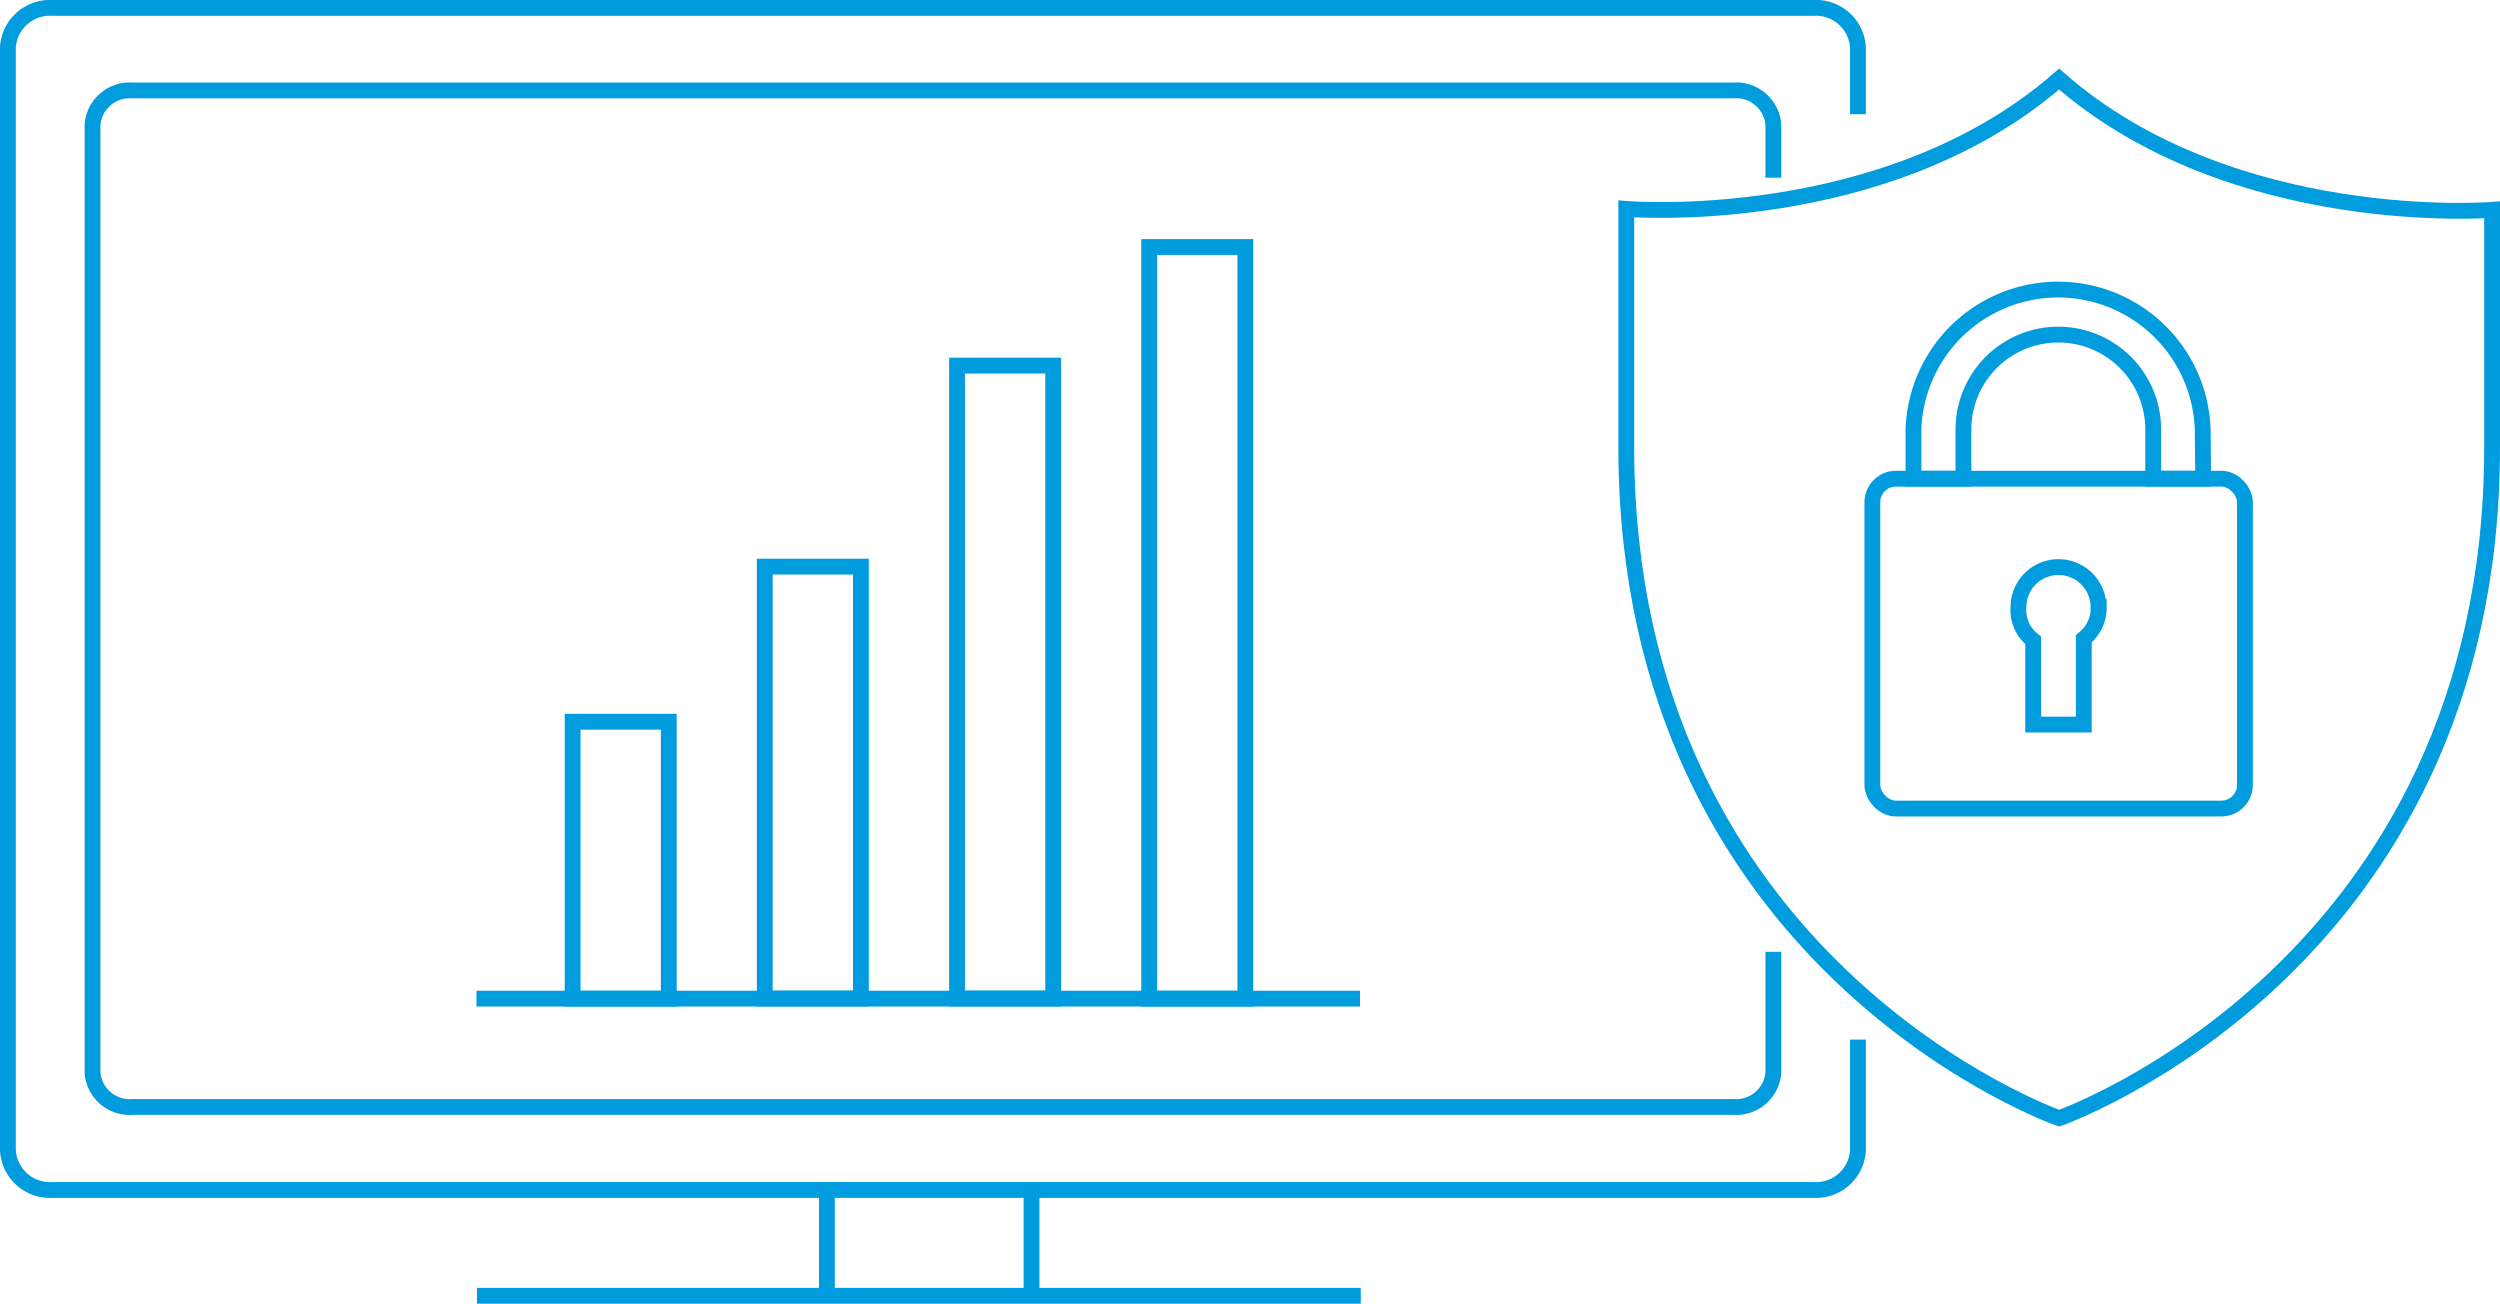 <svg xmlns="http://www.w3.org/2000/svg" viewBox="0 0 158.09 82.44"><defs><style>.cls-1,.cls-2{fill:none;stroke:#009cde;}.cls-1{stroke-linejoin:round;}.cls-2{stroke-miterlimit:10;}</style></defs><g id="Layer_2" data-name="Layer 2"><g id="SVG"><path class="cls-1" d="M117.49,65.74v7a2.66,2.66,0,0,1-2.79,2.51H3.29A2.66,2.66,0,0,1,.5,72.7V3A2.66,2.66,0,0,1,3.29.5H114.7A2.66,2.66,0,0,1,117.49,3V7.22"/><line class="cls-1" x1="52.29" y1="75.06" x2="52.29" y2="81.77"/><line class="cls-1" x1="65.23" y1="75.17" x2="65.23" y2="81.77"/><line class="cls-1" x1="86.05" y1="81.94" x2="30.16" y2="81.94"/><path class="cls-1" d="M112.14,60.19v7.64A2.36,2.36,0,0,1,109.61,70H8.38a2.36,2.36,0,0,1-2.53-2.16V7.88A2.36,2.36,0,0,1,8.38,5.72H109.61a2.36,2.36,0,0,1,2.53,2.16v3.36"/><path class="cls-2" d="M130.21,5c-11,9.58-27.37,8.21-27.37,8.21V28.27c0,32.85,27.37,42.44,27.37,42.44s27.38-9.59,27.38-42.44v-15S141.16,14.59,130.21,5Z"/><rect class="cls-2" x="118.4" y="30.27" width="23.56" height="20.86" rx="1.49"/><path class="cls-2" d="M139.32,30.27h-3.16V27.16a6,6,0,0,0-12,0v3.11H121V27.16a9.15,9.15,0,0,1,18.29,0Z"/><path class="cls-2" d="M132.72,38.39a2.52,2.52,0,0,1-.95,2l0,5.43h-3.2V40.49a2.4,2.4,0,0,1-.93-2.1,2.53,2.53,0,1,1,5.06,0Z"/><line class="cls-2" x1="86" y1="63.15" x2="30.13" y2="63.15"/><rect class="cls-2" x="36.21" y="45.64" width="6.08" height="17.51"/><rect class="cls-2" x="48.36" y="35.83" width="6.08" height="27.31"/><rect class="cls-2" x="60.52" y="23.12" width="6.08" height="40.02"/><rect class="cls-2" x="72.67" y="15.62" width="6.08" height="47.53"/></g></g></svg>